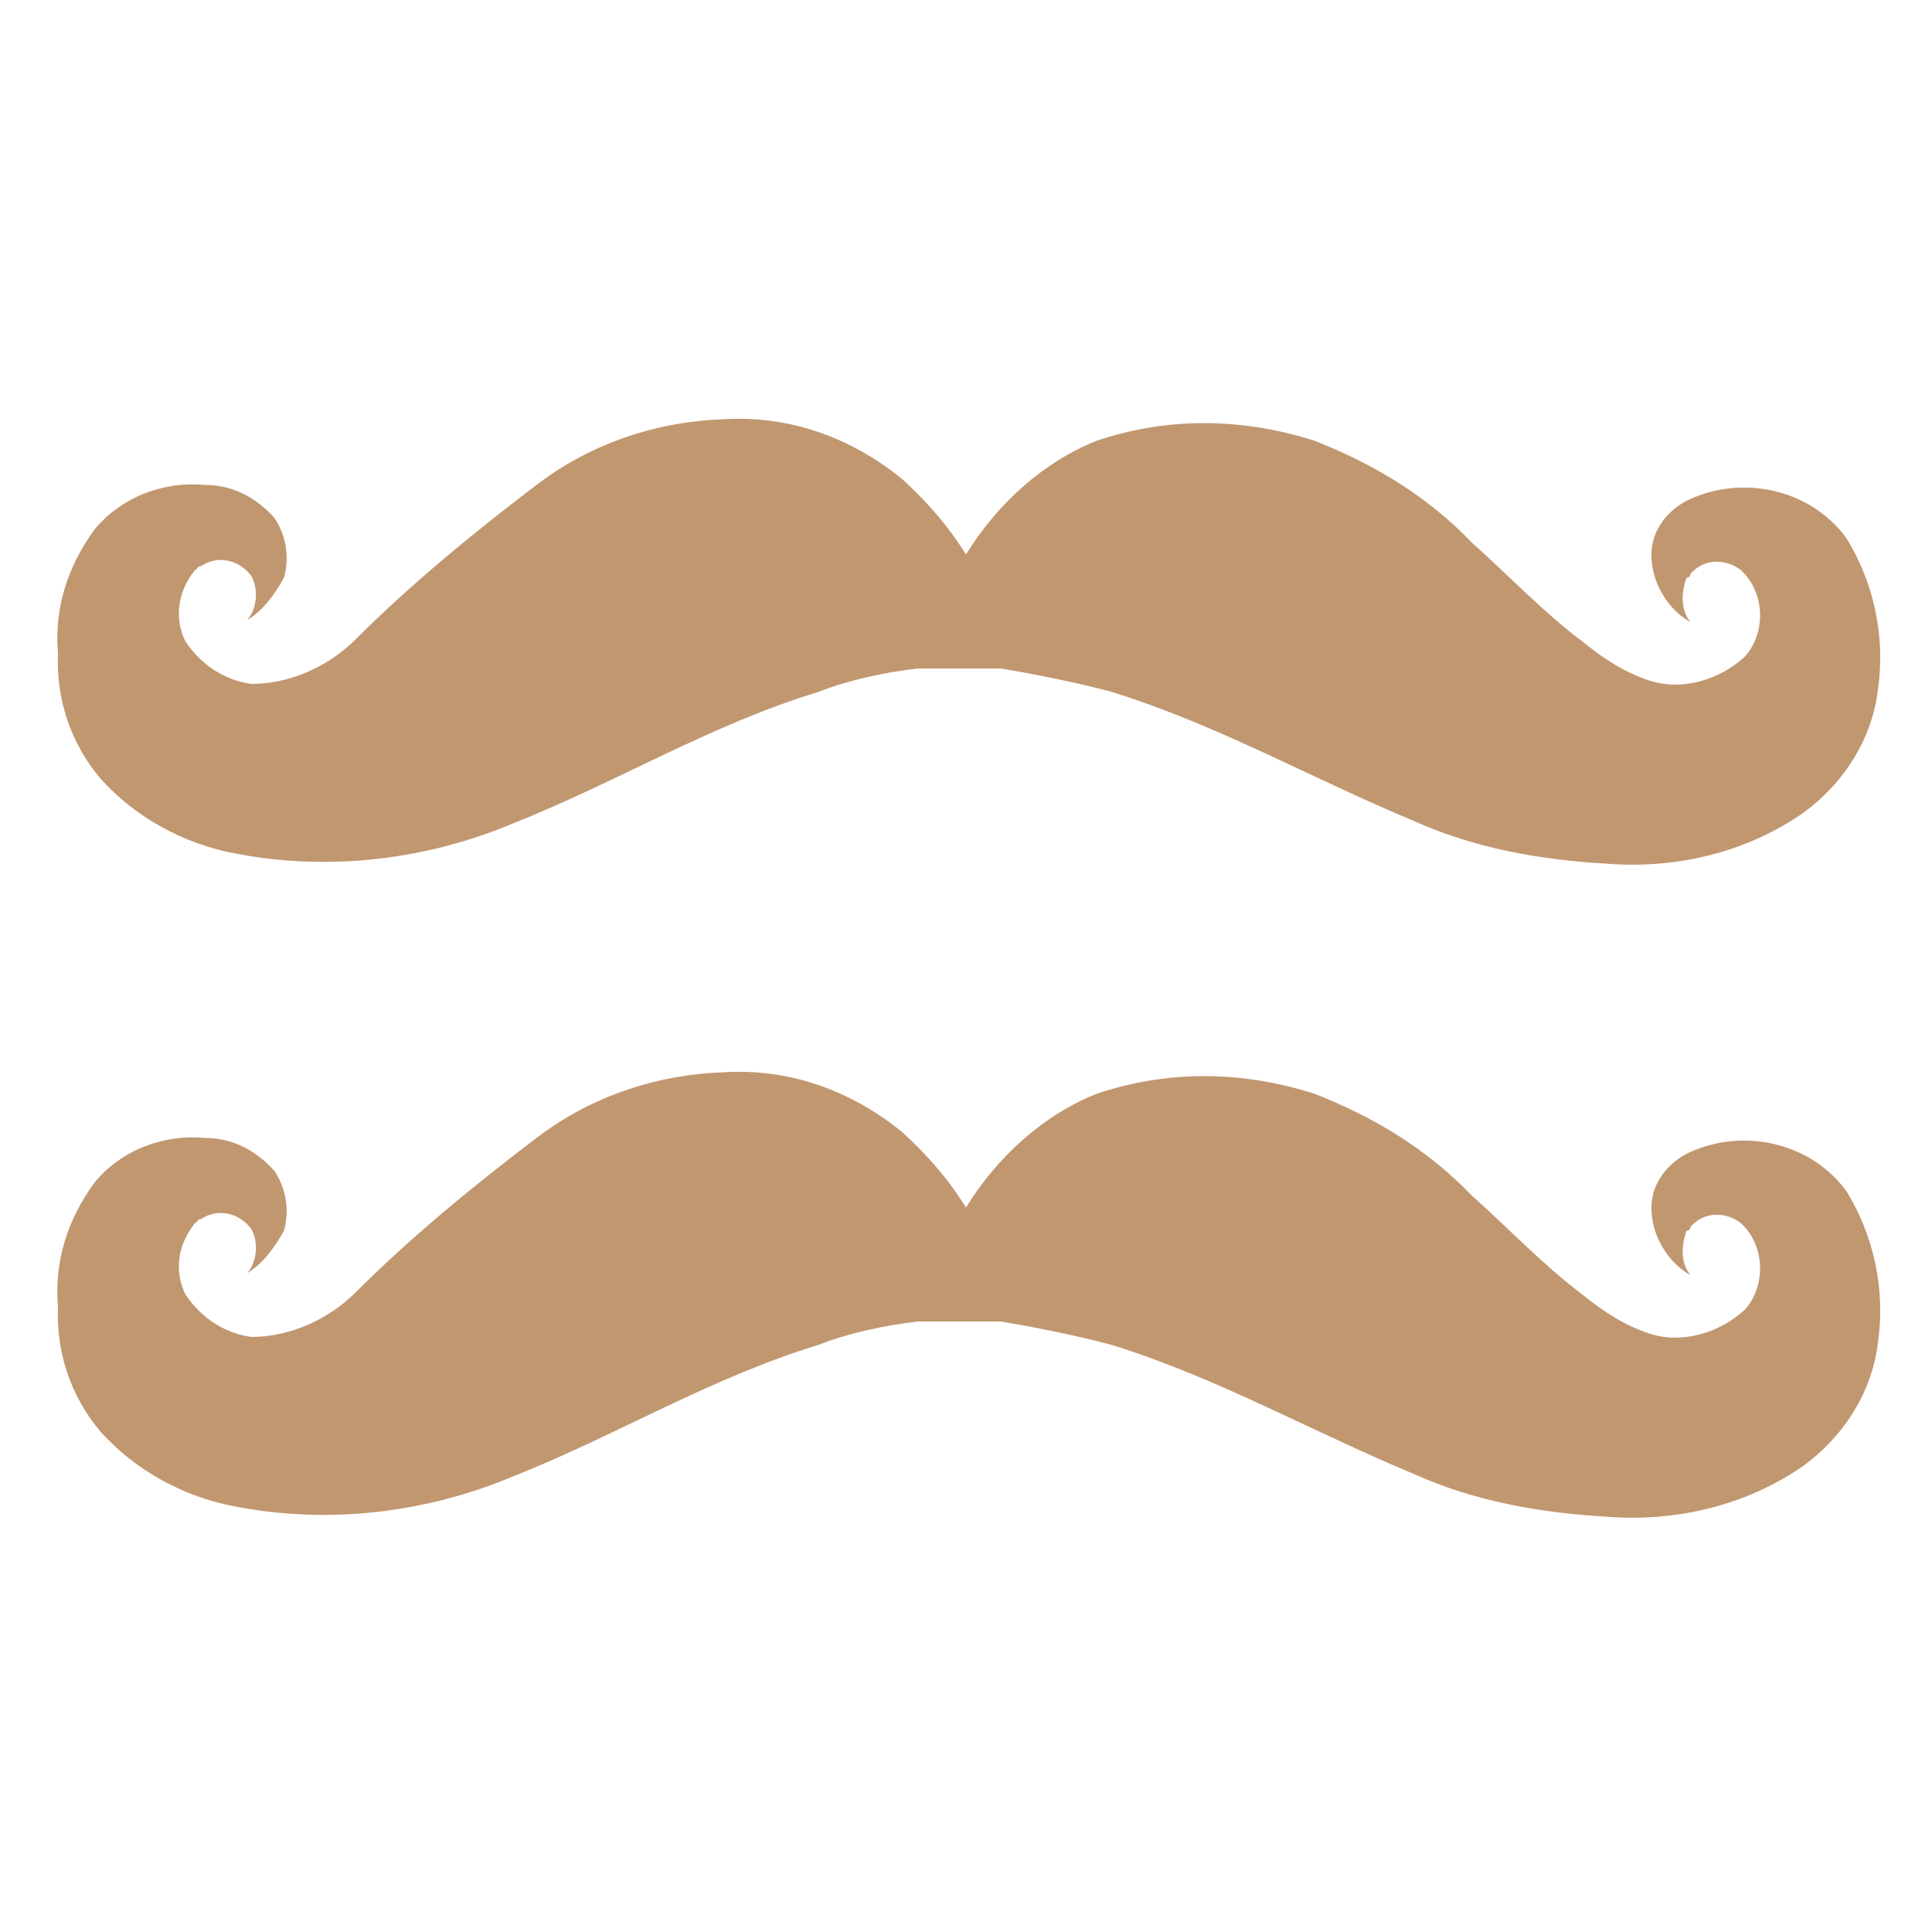 <svg xmlns="http://www.w3.org/2000/svg" viewBox="0 0 100 100"><path d="M37.5 55.5c3.3-.2 6.5.9 9.2 3.1 1.2 1.1 2.3 2.3 3.3 3.9 1.6-2.6 4-4.8 6.8-5.9 3.6-1.2 7.4-1.2 11.2 0 3.1 1.2 5.9 2.9 8.2 5.3 1.9 1.7 3.7 3.6 5.7 5.1 1.1.9 2.2 1.6 3.4 2 1.7.6 3.7 0 5-1.2 1.1-1.2 1.1-3.3-.2-4.5-.8-.6-1.9-.6-2.6.2 0 0 0 .2-.2.2-.3.8-.3 1.7.2 2.3-1.1-.6-1.9-1.9-2-3.1-.2-1.6.9-2.9 2.3-3.4 2.8-1.1 6.1-.2 7.8 2.2 1.4 2.3 2 5.1 1.6 7.8-.3 2.5-1.7 4.8-3.9 6.4-2.9 2-6.5 2.9-10.2 2.6-3.4-.2-6.8-.8-9.9-2.2-5.3-2.2-10.2-5-15.7-6.7-1.9-.5-3.9-.9-5.7-1.2h-4.3c-1.7.2-3.6.6-5.1 1.2-5.6 1.7-10.5 4.7-15.8 6.8-4.5 1.9-9.5 2.5-14.3 1.6-2.8-.5-5.3-1.9-7.1-3.9-1.6-1.9-2.3-4.2-2.2-6.5-.2-2.3.5-4.5 1.9-6.4 1.4-1.7 3.6-2.5 5.7-2.3 1.4 0 2.6.6 3.6 1.7.6.9.8 2 .5 3.1-.5.9-1.1 1.7-1.9 2.2.5-.6.6-1.6.2-2.3-.6-.8-1.7-1.1-2.6-.5-.2 0-.2.2-.3.2-.9 1.1-1.1 2.5-.5 3.7.8 1.2 2 2 3.4 2.2 2 0 4-.9 5.4-2.3 2.9-2.9 6.2-5.6 9.5-8.1 2.8-2.1 6.2-3.2 9.6-3.3zm0-33.8c3.3-.2 6.5.9 9.2 3.1 1.2 1.1 2.3 2.3 3.3 3.9 1.6-2.6 4-4.8 6.8-5.9 3.6-1.2 7.4-1.2 11.2 0 3.1 1.2 5.9 2.9 8.2 5.3 1.9 1.7 3.7 3.6 5.7 5.1 1.1.9 2.2 1.6 3.4 2 1.7.6 3.7 0 5-1.2 1.1-1.2 1.1-3.3-.2-4.5-.8-.6-1.9-.6-2.6.2 0 0 0 .2-.2.2-.3.8-.3 1.7.2 2.3-1.1-.6-1.9-1.9-2-3.1-.2-1.6.9-2.9 2.3-3.4 2.8-1.1 6.1-.2 7.8 2.2 1.4 2.3 2 5.1 1.6 7.8-.3 2.5-1.7 4.8-3.9 6.4-2.9 2-6.5 2.9-10.2 2.6-3.4-.2-6.8-.8-9.9-2.2-5.3-2.2-10.2-5-15.7-6.7-1.9-.5-3.9-.9-5.7-1.2h-4.3c-1.7.2-3.6.6-5.1 1.2-5.6 1.7-10.5 4.7-15.8 6.8-4.5 1.9-9.5 2.5-14.3 1.6-2.8-.5-5.3-1.9-7.1-3.9-1.6-1.9-2.3-4.2-2.2-6.5-.2-2.3.5-4.5 1.9-6.4 1.4-1.7 3.6-2.5 5.7-2.3 1.4 0 2.6.6 3.6 1.7.6.9.8 2 .5 3.1-.5.9-1.1 1.7-1.9 2.2.5-.6.6-1.6.2-2.3-.6-.8-1.7-1.1-2.6-.5-.2 0-.2.2-.3.2-.9 1.1-1.1 2.5-.5 3.7.8 1.2 2 2 3.4 2.2 2 0 4-.9 5.4-2.3 2.9-2.9 6.2-5.6 9.5-8.1 2.8-2.1 6.2-3.2 9.6-3.3z" fill="#c19770"/></svg>